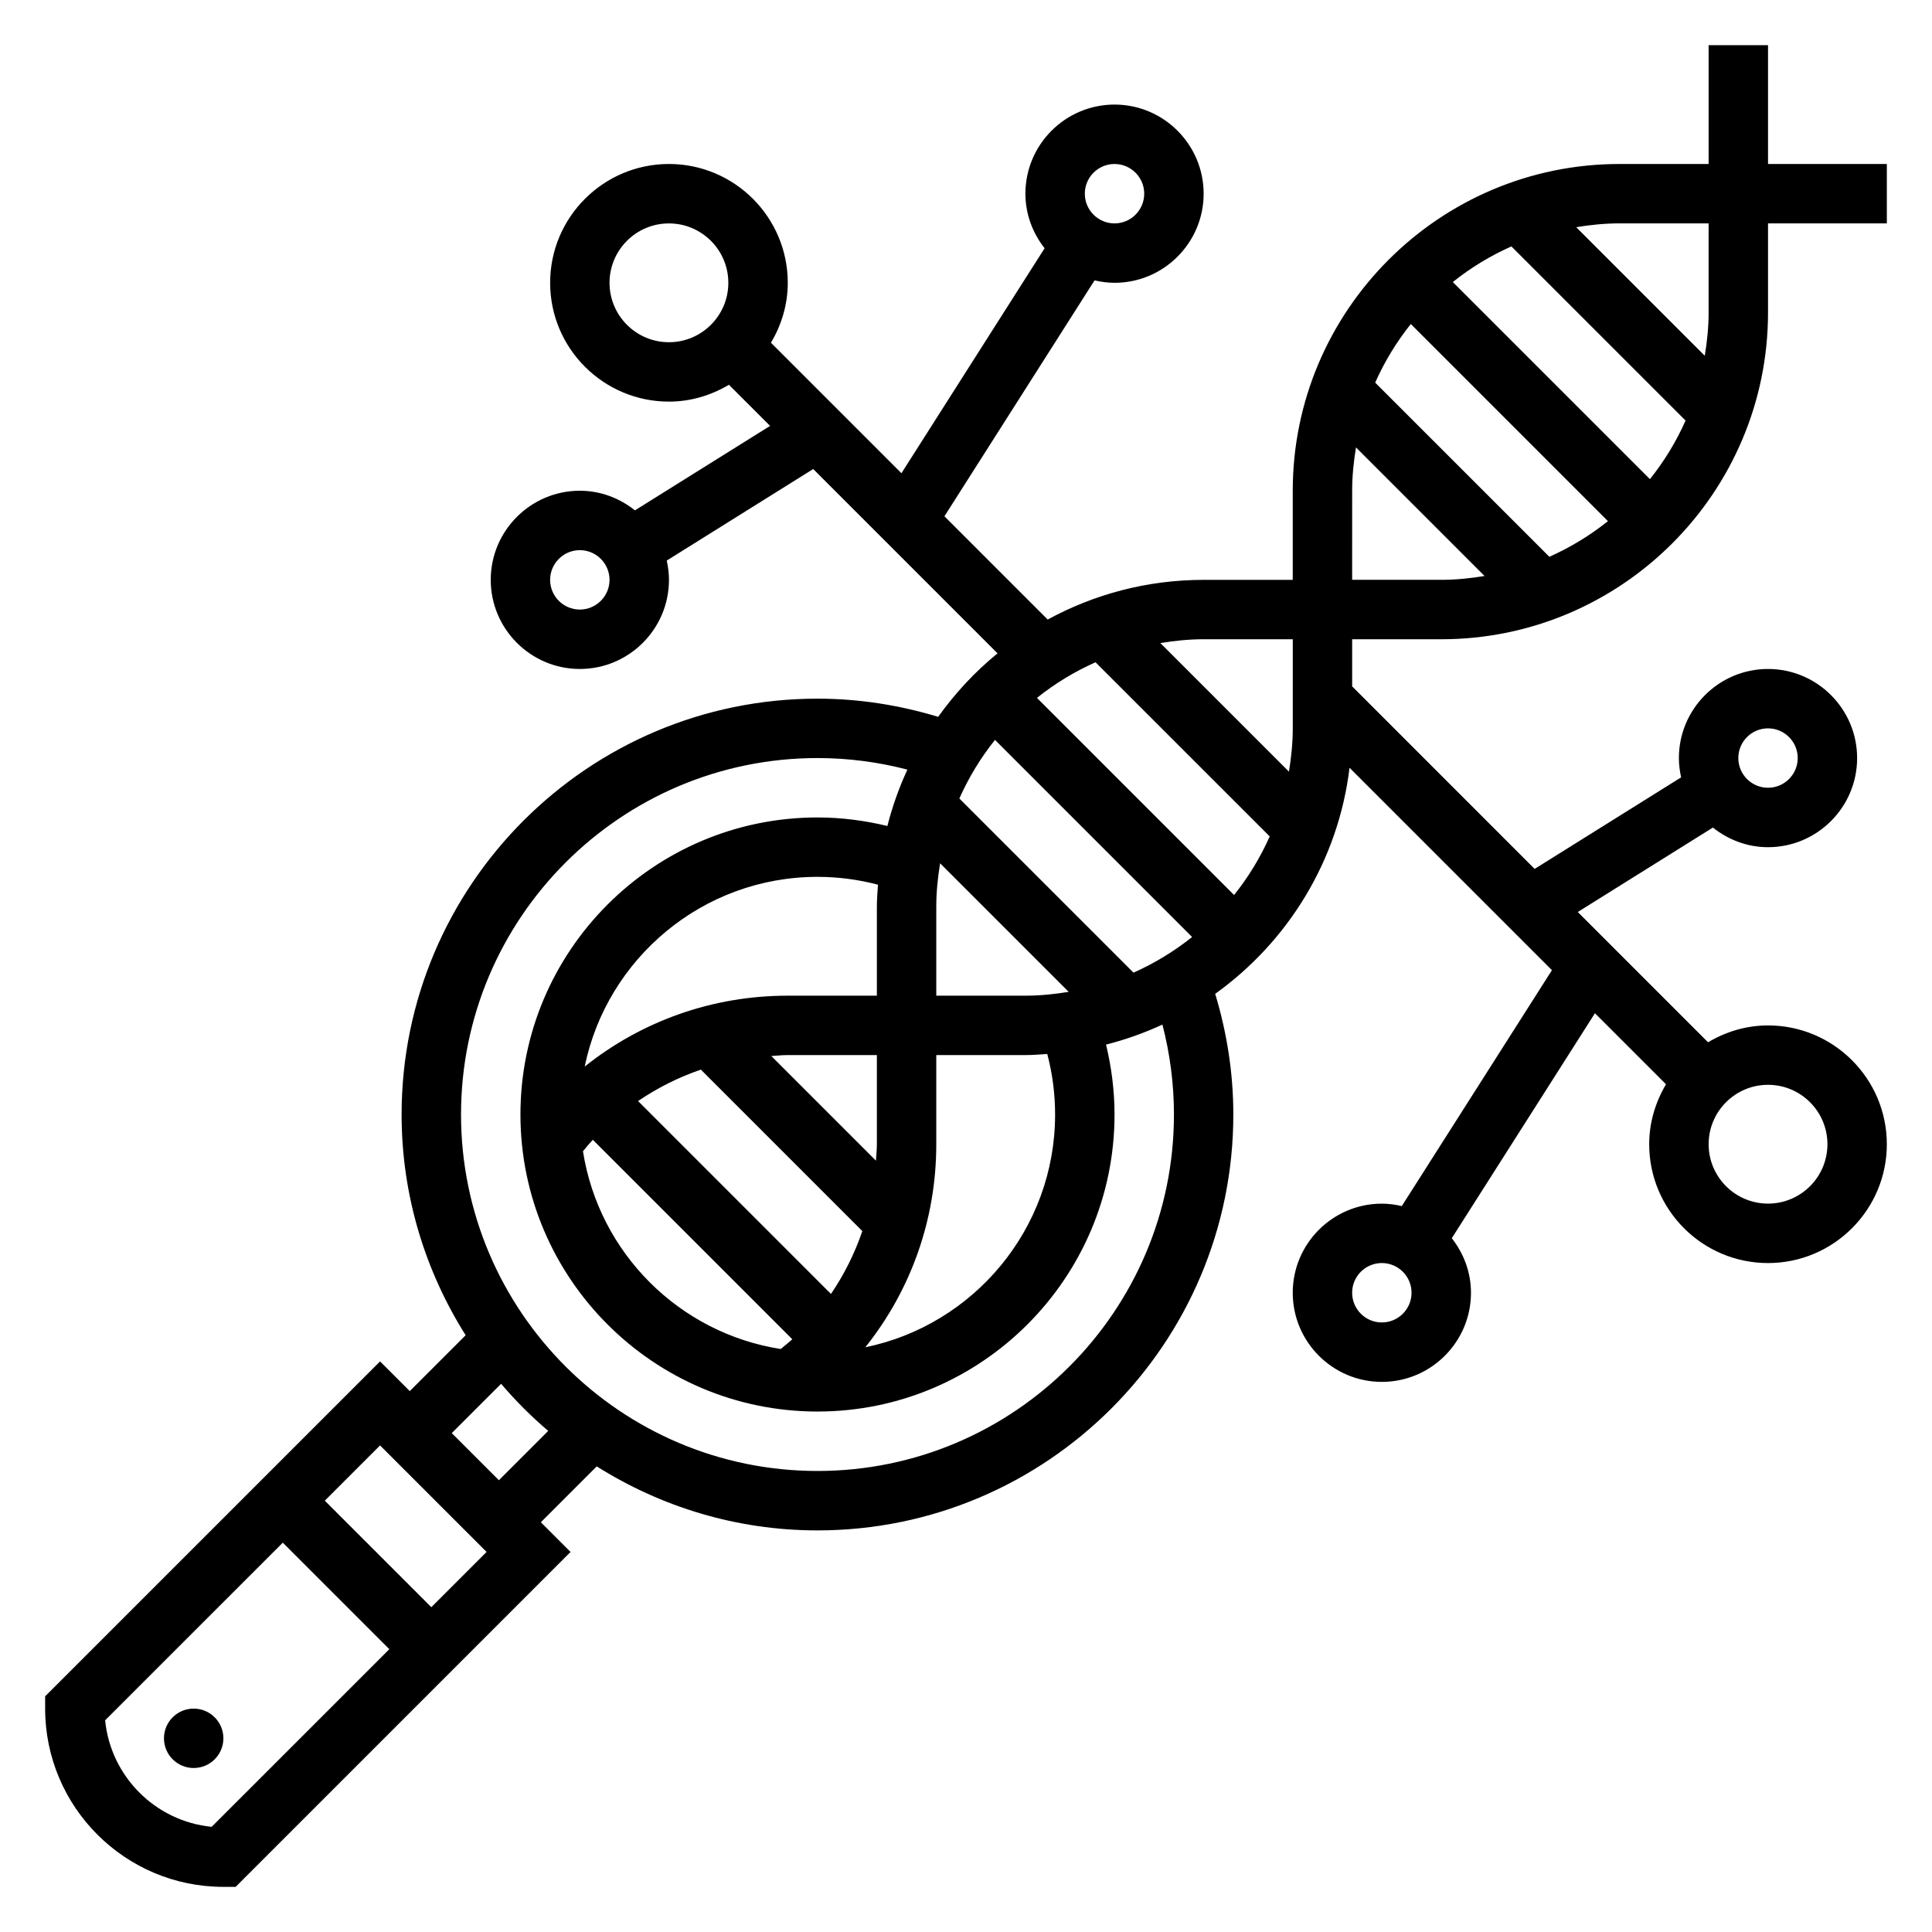 <?xml version="1.0" encoding="UTF-8"?>
<!-- Uploaded to: ICON Repo, www.svgrepo.com, Generator: ICON Repo Mixer Tools -->
<svg fill="#000000" width="800px" height="800px" version="1.1" viewBox="144 144 512 512" xmlns="http://www.w3.org/2000/svg">
 <g>
  <path d="m203.2 604.67c0 4.348-3.527 7.871-7.875 7.871-4.348 0-7.871-3.523-7.871-7.871s3.523-7.871 7.871-7.871c4.348 0 7.875 3.523 7.875 7.871"/>
  <path d="m525.95 313.41c47.742 0 86.594-38.848 86.594-86.594v-23.613h31.488v-15.746h-31.488v-31.488h-15.742v31.488h-23.617c-47.742 0-86.594 38.848-86.594 86.594v23.617h-23.617c-14.957 0-29.031 3.816-41.328 10.516l-27.363-27.363 39.785-62.52c1.711 0.395 3.465 0.645 5.293 0.645 13.02 0 23.617-10.598 23.617-23.617s-10.598-23.617-23.617-23.617-23.617 10.598-23.617 23.617c0 5.473 1.945 10.453 5.086 14.461l-37.941 59.621-34.574-34.574c2.762-4.68 4.453-10.066 4.453-15.891 0-17.367-14.121-31.488-31.488-31.488-17.367 0-31.488 14.121-31.488 31.488 0 17.367 14.121 31.488 31.488 31.488 5.824 0 11.211-1.691 15.895-4.465l10.902 10.902-35.809 22.379c-4.031-3.199-9.062-5.199-14.602-5.199-13.02 0-23.617 10.598-23.617 23.617 0 13.02 10.598 23.617 23.617 23.617 13.02 0 23.617-10.598 23.617-23.617 0-1.754-0.227-3.457-0.59-5.109l38.816-24.262 48.848 48.848c-5.977 4.871-11.234 10.547-15.734 16.824-10.352-3.129-21.055-4.816-31.984-4.816-60.773 0-110.21 49.438-110.21 110.21 0 21.5 6.281 41.516 16.973 58.488l-14.809 14.809-7.871-7.871-88.758 88.758v3.262c0 26.047 21.184 47.23 47.23 47.23h3.258l88.75-88.75-7.871-7.871 14.809-14.809c16.98 10.684 37 16.965 58.496 16.965 60.773 0 110.21-49.438 110.21-110.21 0-10.926-1.676-21.641-4.809-31.984 19.254-13.809 32.629-35.258 35.605-59.914l53.641 53.641-39.793 62.52c-1.699-0.395-3.465-0.645-5.281-0.645-13.02 0-23.617 10.598-23.617 23.617s10.598 23.617 23.617 23.617 23.617-10.598 23.617-23.617c0-5.473-1.945-10.453-5.086-14.461l37.941-59.621 18.828 18.828c-2.762 4.68-4.453 10.066-4.453 15.891 0 17.367 14.121 31.488 31.488 31.488 17.367 0 31.488-14.121 31.488-31.488 0-17.367-14.121-31.488-31.488-31.488-5.824 0-11.211 1.691-15.895 4.465l-34.52-34.52 35.809-22.379c4.035 3.203 9.062 5.203 14.605 5.203 13.02 0 23.617-10.598 23.617-23.617s-10.598-23.617-23.617-23.617-23.617 10.598-23.617 23.617c0 1.754 0.227 3.457 0.59 5.109l-38.816 24.262-48.363-48.375v-12.484zm-86.59-125.95c4.344 0 7.871 3.535 7.871 7.871 0 4.336-3.527 7.871-7.871 7.871s-7.871-3.535-7.871-7.871c0-4.336 3.523-7.871 7.871-7.871zm-141.7 118.08c-4.344 0-7.871-3.535-7.871-7.871 0-4.336 3.527-7.871 7.871-7.871s7.871 3.535 7.871 7.871c0 4.336-3.527 7.871-7.871 7.871zm23.613-70.848c-8.684 0-15.742-7.062-15.742-15.742 0-8.684 7.062-15.742 15.742-15.742 8.684 0 15.742 7.062 15.742 15.742 0.004 8.68-7.059 15.742-15.742 15.742zm188.93 259.77c-4.344 0-7.871-3.527-7.871-7.871s3.527-7.871 7.871-7.871 7.871 3.527 7.871 7.871c0 4.348-3.527 7.871-7.871 7.871zm102.34-157.44c4.344 0 7.871 3.535 7.871 7.871 0 4.336-3.527 7.871-7.871 7.871s-7.871-3.535-7.871-7.871c0-4.336 3.527-7.871 7.871-7.871zm-83.531-118.28c4.723-3.777 9.934-6.957 15.523-9.438l46.16 46.152c-2.488 5.598-5.668 10.801-9.445 15.523zm41.109 63.367c-4.723 3.777-9.934 6.957-15.523 9.445l-46.16-46.152c2.488-5.598 5.668-10.809 9.445-15.531zm26.68-78.914v23.617c0 3.914-0.402 7.723-1.016 11.469l-34.07-34.07c3.738-0.617 7.555-1.016 11.469-1.016zm-94.465 70.848c0-3.914 0.402-7.723 1.016-11.469l34.07 34.07c-3.742 0.613-7.559 1.016-11.473 1.016h-23.617zm-78.723 165.31c0 30.379-21.625 55.805-50.293 61.691 12.074-15.121 18.805-33.855 18.805-53.82v-23.617h23.617c1.953 0 3.871-0.164 5.793-0.293 1.371 5.199 2.078 10.566 2.078 16.039zm-30.473-66.574 34.07 34.07c-3.738 0.613-7.555 1.016-11.469 1.016h-23.617v-23.617c0-3.91 0.402-7.723 1.016-11.469zm-16.758 11.469v23.617h-23.617c-19.934 0-38.691 6.715-53.812 18.789 5.887-28.66 31.309-50.277 61.684-50.277 5.465 0 10.832 0.707 16.035 2.078-0.125 1.922-0.289 3.84-0.289 5.793zm-12.164 102.66-51.121-51.121c5.164-3.504 10.746-6.305 16.641-8.328l42.793 42.793c-2.019 5.902-4.801 11.492-8.312 16.656zm12.164-39.684c0 1.473-0.164 2.906-0.25 4.359l-27.727-27.727c1.449-0.09 2.887-0.25 4.359-0.25h23.617zm-75.281-1.172 52.859 52.859c-0.969 0.906-2.039 1.73-3.062 2.59-26.922-4.211-48.191-25.488-52.402-52.41 0.852-1.031 1.699-2.07 2.606-3.039zm143.29-44.289-46.152-46.152c2.488-5.598 5.668-10.809 9.445-15.531l52.238 52.238c-4.734 3.777-9.945 6.957-15.531 9.445zm-25.586-72.816c4.723-3.777 9.926-6.957 15.523-9.438l46.16 46.152c-2.488 5.598-5.66 10.801-9.445 15.523zm-218.71 299.18c-14.895-1.465-26.766-13.336-28.23-28.23l47.082-47.074 28.23 28.23zm58.211-58.203-28.227-28.23 14.641-14.641 28.23 28.23zm17.902-33.648-12.484-12.484 13.074-13.074c3.824 4.488 7.996 8.66 12.484 12.484zm178.9-96.918c0 52.09-42.375 94.465-94.465 94.465-52.09 0-94.465-42.375-94.465-94.465s42.375-94.465 94.465-94.465c8.109 0 16.082 1.047 23.828 3.062-2.211 4.762-3.984 9.762-5.305 14.941-6.035-1.457-12.23-2.262-18.523-2.262-43.406 0-78.719 35.312-78.719 78.719s35.312 78.719 78.719 78.719 78.719-35.312 78.719-78.719c0-6.297-0.797-12.484-2.25-18.523 5.188-1.324 10.18-3.094 14.941-5.305 2.008 7.75 3.055 15.73 3.055 23.832zm157.44-7.871c8.684 0 15.742 7.062 15.742 15.742 0 8.684-7.062 15.742-15.742 15.742-8.684 0-15.742-7.062-15.742-15.742 0-8.684 7.059-15.742 15.742-15.742zm-125.95-94.465c0 3.914-0.402 7.723-1.016 11.469l-34.07-34.07c3.742-0.613 7.559-1.016 11.473-1.016h23.617z"/>
 </g>
</svg>